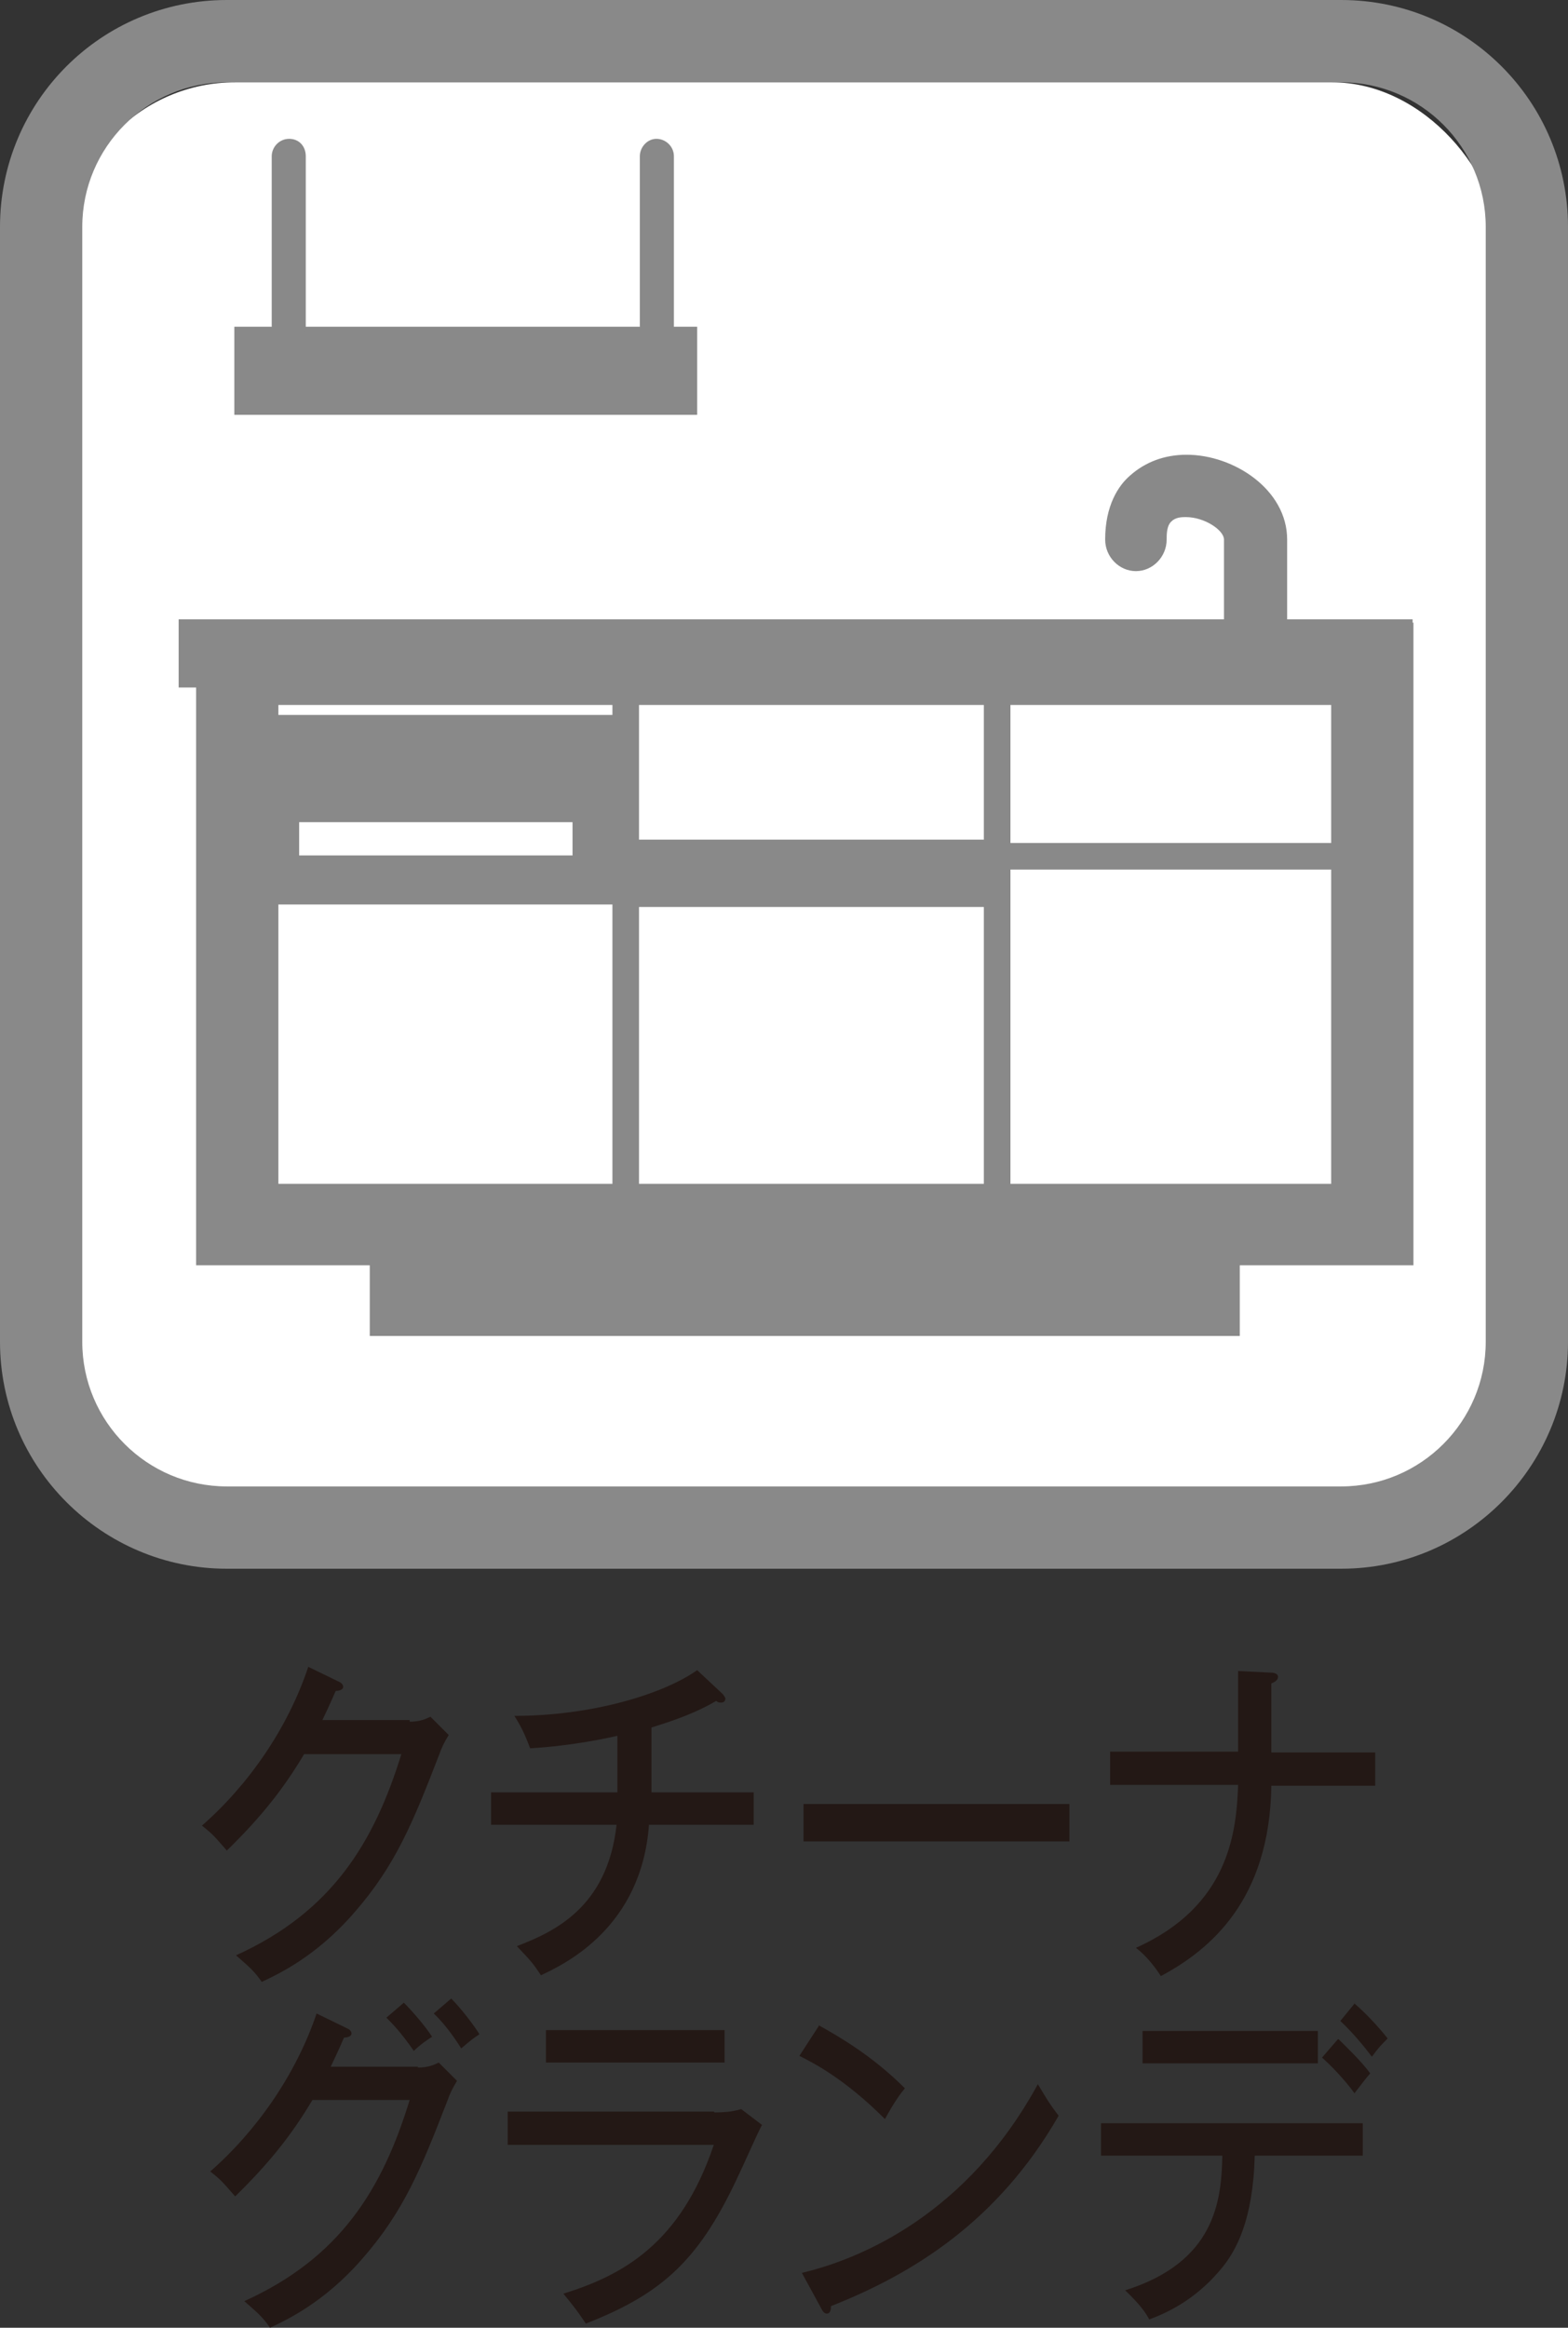 <?xml version="1.0" encoding="UTF-8"?><svg id="_レイヤー_2" xmlns="http://www.w3.org/2000/svg" viewBox="0 0 18.87 28"><rect x="0" y="0" width="18.87" height="28" fill="#333333" stroke="none"/><defs><style>.cls-1{fill:#231815;}.cls-2{fill:#898989;}.cls-3{fill:#fff;}</style></defs><g id="_レイヤー_1-2"><rect class="cls-3" x=".81" y=".99" width="17.24" height="17.24" rx="2.02" ry="2.02"/><path class="cls-2" d="M16.14,18.87H2.73c-1.5,0-2.73-1.22-2.73-2.73V2.73C0,1.22,1.22,0,2.73,0h13.41c1.51,0,2.73,1.22,2.73,2.73v13.41c0,1.5-1.22,2.73-2.73,2.73M2.73.99c-.96,0-1.74.78-1.74,1.74v13.41c0,.96.78,1.74,1.74,1.74h13.41c.96,0,1.74-.78,1.74-1.74V2.73c0-.96-.78-1.74-1.74-1.74H2.73Z"/><path class="cls-2" d="M7.53,15.05c-.09,0-.16-.07-.16-.16v-6.68c0-.09.07-.16.16-.16s.16.07.16.16v6.68c0,.09-.07.16-.16.16"/><path class="cls-2" d="M12,15.05c-.09,0-.16-.07-.16-.16v-6.68c0-.09.07-.16.16-.16s.16.07.16.16v6.68c0,.09-.07.16-.16.16"/><rect class="cls-2" x="7.55" y="10.1" width="4.53" height=".81"/><path class="cls-2" d="M16.56,10.46h-4.48c-.09,0-.16-.07-.16-.16s.07-.16.16-.16h4.48c.09,0,.16.07.16.16s-.07.16-.16.16"/><path class="cls-2" d="M17.01,15.22H2.36v-7.73h14.65v7.73ZM3.35,14.24h12.67v-5.76H3.35v5.76Z"/><rect class="cls-2" x="4.45" y="14.73" width="10.47" height="1.34"/><path class="cls-2" d="M15.11,8.21c-.21,0-.38-.17-.38-.38v-1.34c0-.11-.23-.27-.46-.27-.04,0-.12,0-.17.05-.06.05-.06.16-.06.22,0,.21-.17.38-.37.38s-.37-.17-.37-.38c0-.41.16-.65.3-.77.18-.16.41-.25.68-.25.57,0,1.21.42,1.21,1.02v1.34c0,.21-.17.38-.38.38"/><path class="cls-2" d="M3.12,10.88h4.32v-2.28H3.12v2.28ZM6.89,10.29h-3.29v-.4h3.29v.4Z"/><rect class="cls-2" x="2.82" y="3.93" width="5.57" height="1.06"/><path class="cls-2" d="M3.48,4.13c-.11,0-.21-.09-.21-.21V1.88c0-.11.09-.21.21-.21s.2.09.2.21v2.05c0,.11-.09.21-.2.21"/><path class="cls-2" d="M7.9,4.13c-.11,0-.2-.09-.2-.21V1.88c0-.11.09-.21.2-.21s.21.09.21.21v2.05c0,.11-.09.21-.21.21"/><rect class="cls-2" x="2.15" y="7.45" width="14.85" height=".82"/><path class="cls-1" d="M4.93,20.71c.12,0,.19-.03.25-.06l.22.22c-.06.1-.08.14-.12.25-.31.8-.52,1.32-1.02,1.89-.46.53-.92.74-1.11.83-.09-.13-.15-.18-.31-.32,1.15-.52,1.66-1.35,1.99-2.42h-1.17c-.25.42-.52.76-.93,1.16-.15-.17-.16-.19-.3-.3.55-.48,1.03-1.16,1.28-1.91l.37.18s.05.02.05.06c0,.04-.06.05-.09.05-.04.09-.06.14-.16.35h1.05Z"/><path class="cls-1" d="M7.83,21.56h1.24v.39h-1.26c-.09,1.23-1,1.67-1.3,1.81-.1-.15-.12-.17-.29-.35.44-.17,1.09-.46,1.2-1.46h-1.51v-.39h1.52v-.68c-.09.02-.53.12-1.05.15-.04-.1-.08-.22-.19-.39.93,0,1.79-.26,2.2-.55l.31.29s.03.04.03.05c0,.03-.02.05-.05.05-.02,0-.04,0-.06-.02-.24.14-.49.23-.78.32v.79Z"/><path class="cls-1" d="M12.87,21.7v.45h-3.2v-.45h3.2Z"/><path class="cls-1" d="M14.89,20.1l.41.02s.08,0,.08.05-.06.07-.08.08v.83h1.25v.4h-1.25c-.02,1.37-.73,1.97-1.33,2.29-.07-.11-.18-.25-.3-.34,1.12-.5,1.21-1.39,1.23-1.96h-1.54v-.4h1.54v-.97Z"/><path class="cls-1" d="M5.03,24.87c.12,0,.19-.03.25-.06l.22.22c-.06.1-.08.14-.12.25-.31.8-.52,1.32-1.02,1.89-.46.53-.92.74-1.11.83-.09-.13-.15-.18-.31-.32,1.15-.52,1.66-1.34,1.99-2.42h-1.17c-.25.42-.52.76-.93,1.16-.15-.17-.16-.19-.3-.3.55-.48,1.03-1.16,1.28-1.9l.37.18s.05.02.05.06c0,.04-.06.05-.09.05-.04.09-.06.14-.16.35h1.05ZM4.86,24.09c.09.09.25.27.34.41-.05.03-.15.1-.22.17-.16-.23-.26-.33-.33-.4l.21-.18ZM5.43,24.04c.12.12.28.33.34.43-.06.04-.08.05-.22.17-.03-.05-.17-.27-.33-.42l.21-.18Z"/><path class="cls-1" d="M8.6,25.41c.17,0,.25-.02.32-.04l.25.19c-.05.09-.23.5-.27.58-.47,1.02-.9,1.44-1.85,1.81-.1-.15-.14-.2-.27-.36.71-.22,1.41-.6,1.81-1.79h-2.48v-.4h2.48ZM8.72,24.42v.39h-2.15v-.39h2.15Z"/><path class="cls-1" d="M9.85,24.36c.27.15.66.38,1.04.76-.05.06-.12.15-.24.37-.49-.49-.87-.68-1.03-.76l.24-.37ZM9.65,27.34c.72-.17,1.99-.71,2.84-2.27.12.2.13.22.25.38-.73,1.27-1.75,1.9-2.74,2.29,0,.05-.01.09-.05.09-.03,0-.05-.03-.06-.05l-.24-.44Z"/><path class="cls-1" d="M13.25,25.93v-.39h3.15v.39h-1.3c-.02.77-.22,1.15-.42,1.38-.12.14-.38.42-.85.59-.04-.08-.12-.19-.29-.35,1.08-.34,1.16-1.07,1.17-1.62h-1.46ZM15.86,24.43v.39h-2.11v-.39h2.11ZM16.11,24.53c.07.07.27.26.38.41-.06.07-.09.11-.19.24-.04-.06-.19-.25-.39-.43l.19-.22ZM16.3,24.1c.13.11.28.27.4.42-.08.08-.11.11-.19.22-.09-.12-.23-.29-.38-.43l.18-.22Z"/></g></svg>